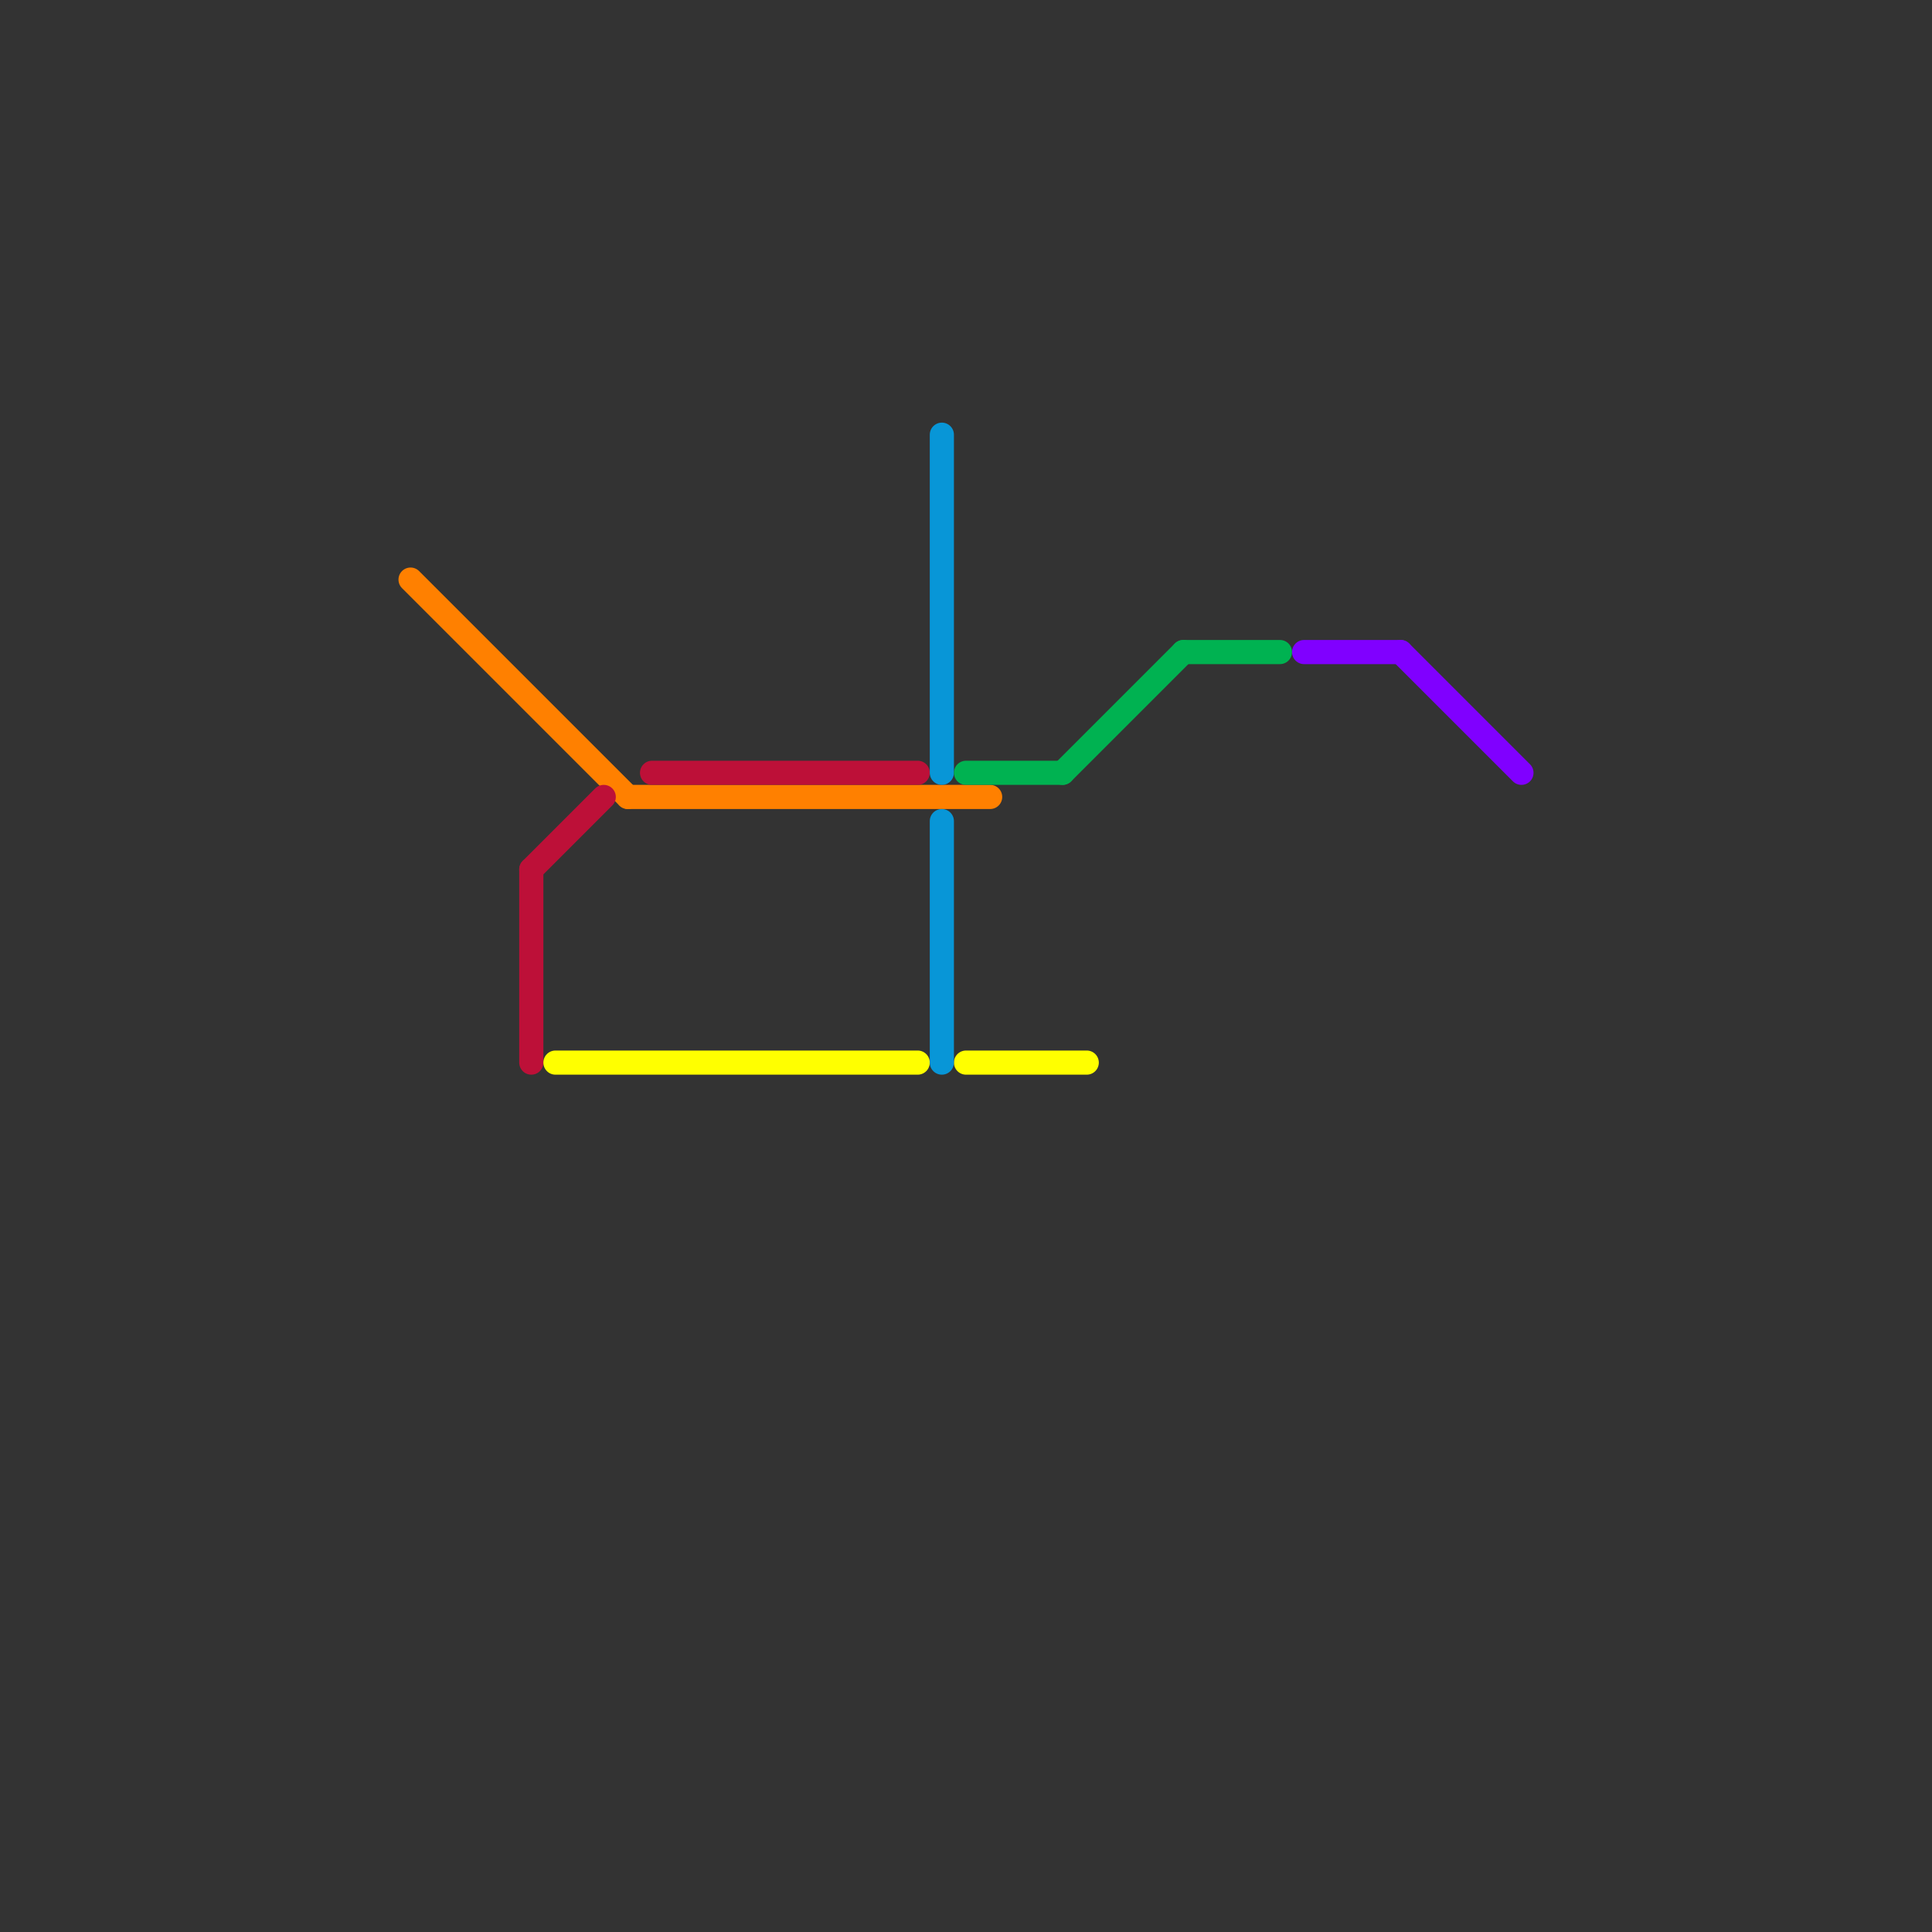 
<svg version="1.1" xmlns="http://www.w3.org/2000/svg" viewBox="0 0 80 80">
<rect x="0" y="0" width="80" height="80" fill="#333333" stroke="none"/>
<style>text { font: 1px Helvetica; font-weight: 600; white-space: pre; dominant-baseline: central; } line { stroke-width: 1; fill: none; stroke-linecap: round; stroke-linejoin: round; } .c0 { stroke: #ff8000 } .c1 { stroke: #bd1038 } .c2 { stroke: #ffff00 } .c3 { stroke: #0896d7 } .c4 { stroke: #00b251 } .c5 { stroke: #8000ff }</style><defs><g id="wm-xf"><circle r="1.2" fill="#000"/><circle r="0.9" fill="#fff"/><circle r="0.6" fill="#000"/><circle r="0.3" fill="#fff"/></g><g id="wm"><circle r="0.6" fill="#000"/><circle r="0.3" fill="#fff"/></g></defs><line class="c0" x1="17" y1="24" x2="26" y2="33"/><line class="c0" x1="26" y1="33" x2="41" y2="33"/><line class="c1" x1="27" y1="32" x2="38" y2="32"/><line class="c1" x1="22" y1="36" x2="22" y2="44"/><line class="c1" x1="22" y1="36" x2="25" y2="33"/><line class="c2" x1="23" y1="44" x2="38" y2="44"/><line class="c2" x1="40" y1="44" x2="45" y2="44"/><line class="c3" x1="39" y1="34" x2="39" y2="44"/><line class="c3" x1="39" y1="18" x2="39" y2="32"/><line class="c4" x1="49" y1="27" x2="53" y2="27"/><line class="c4" x1="44" y1="32" x2="49" y2="27"/><line class="c4" x1="40" y1="32" x2="44" y2="32"/><line class="c5" x1="58" y1="27" x2="63" y2="32"/><line class="c5" x1="54" y1="27" x2="58" y2="27"/>
</svg>
